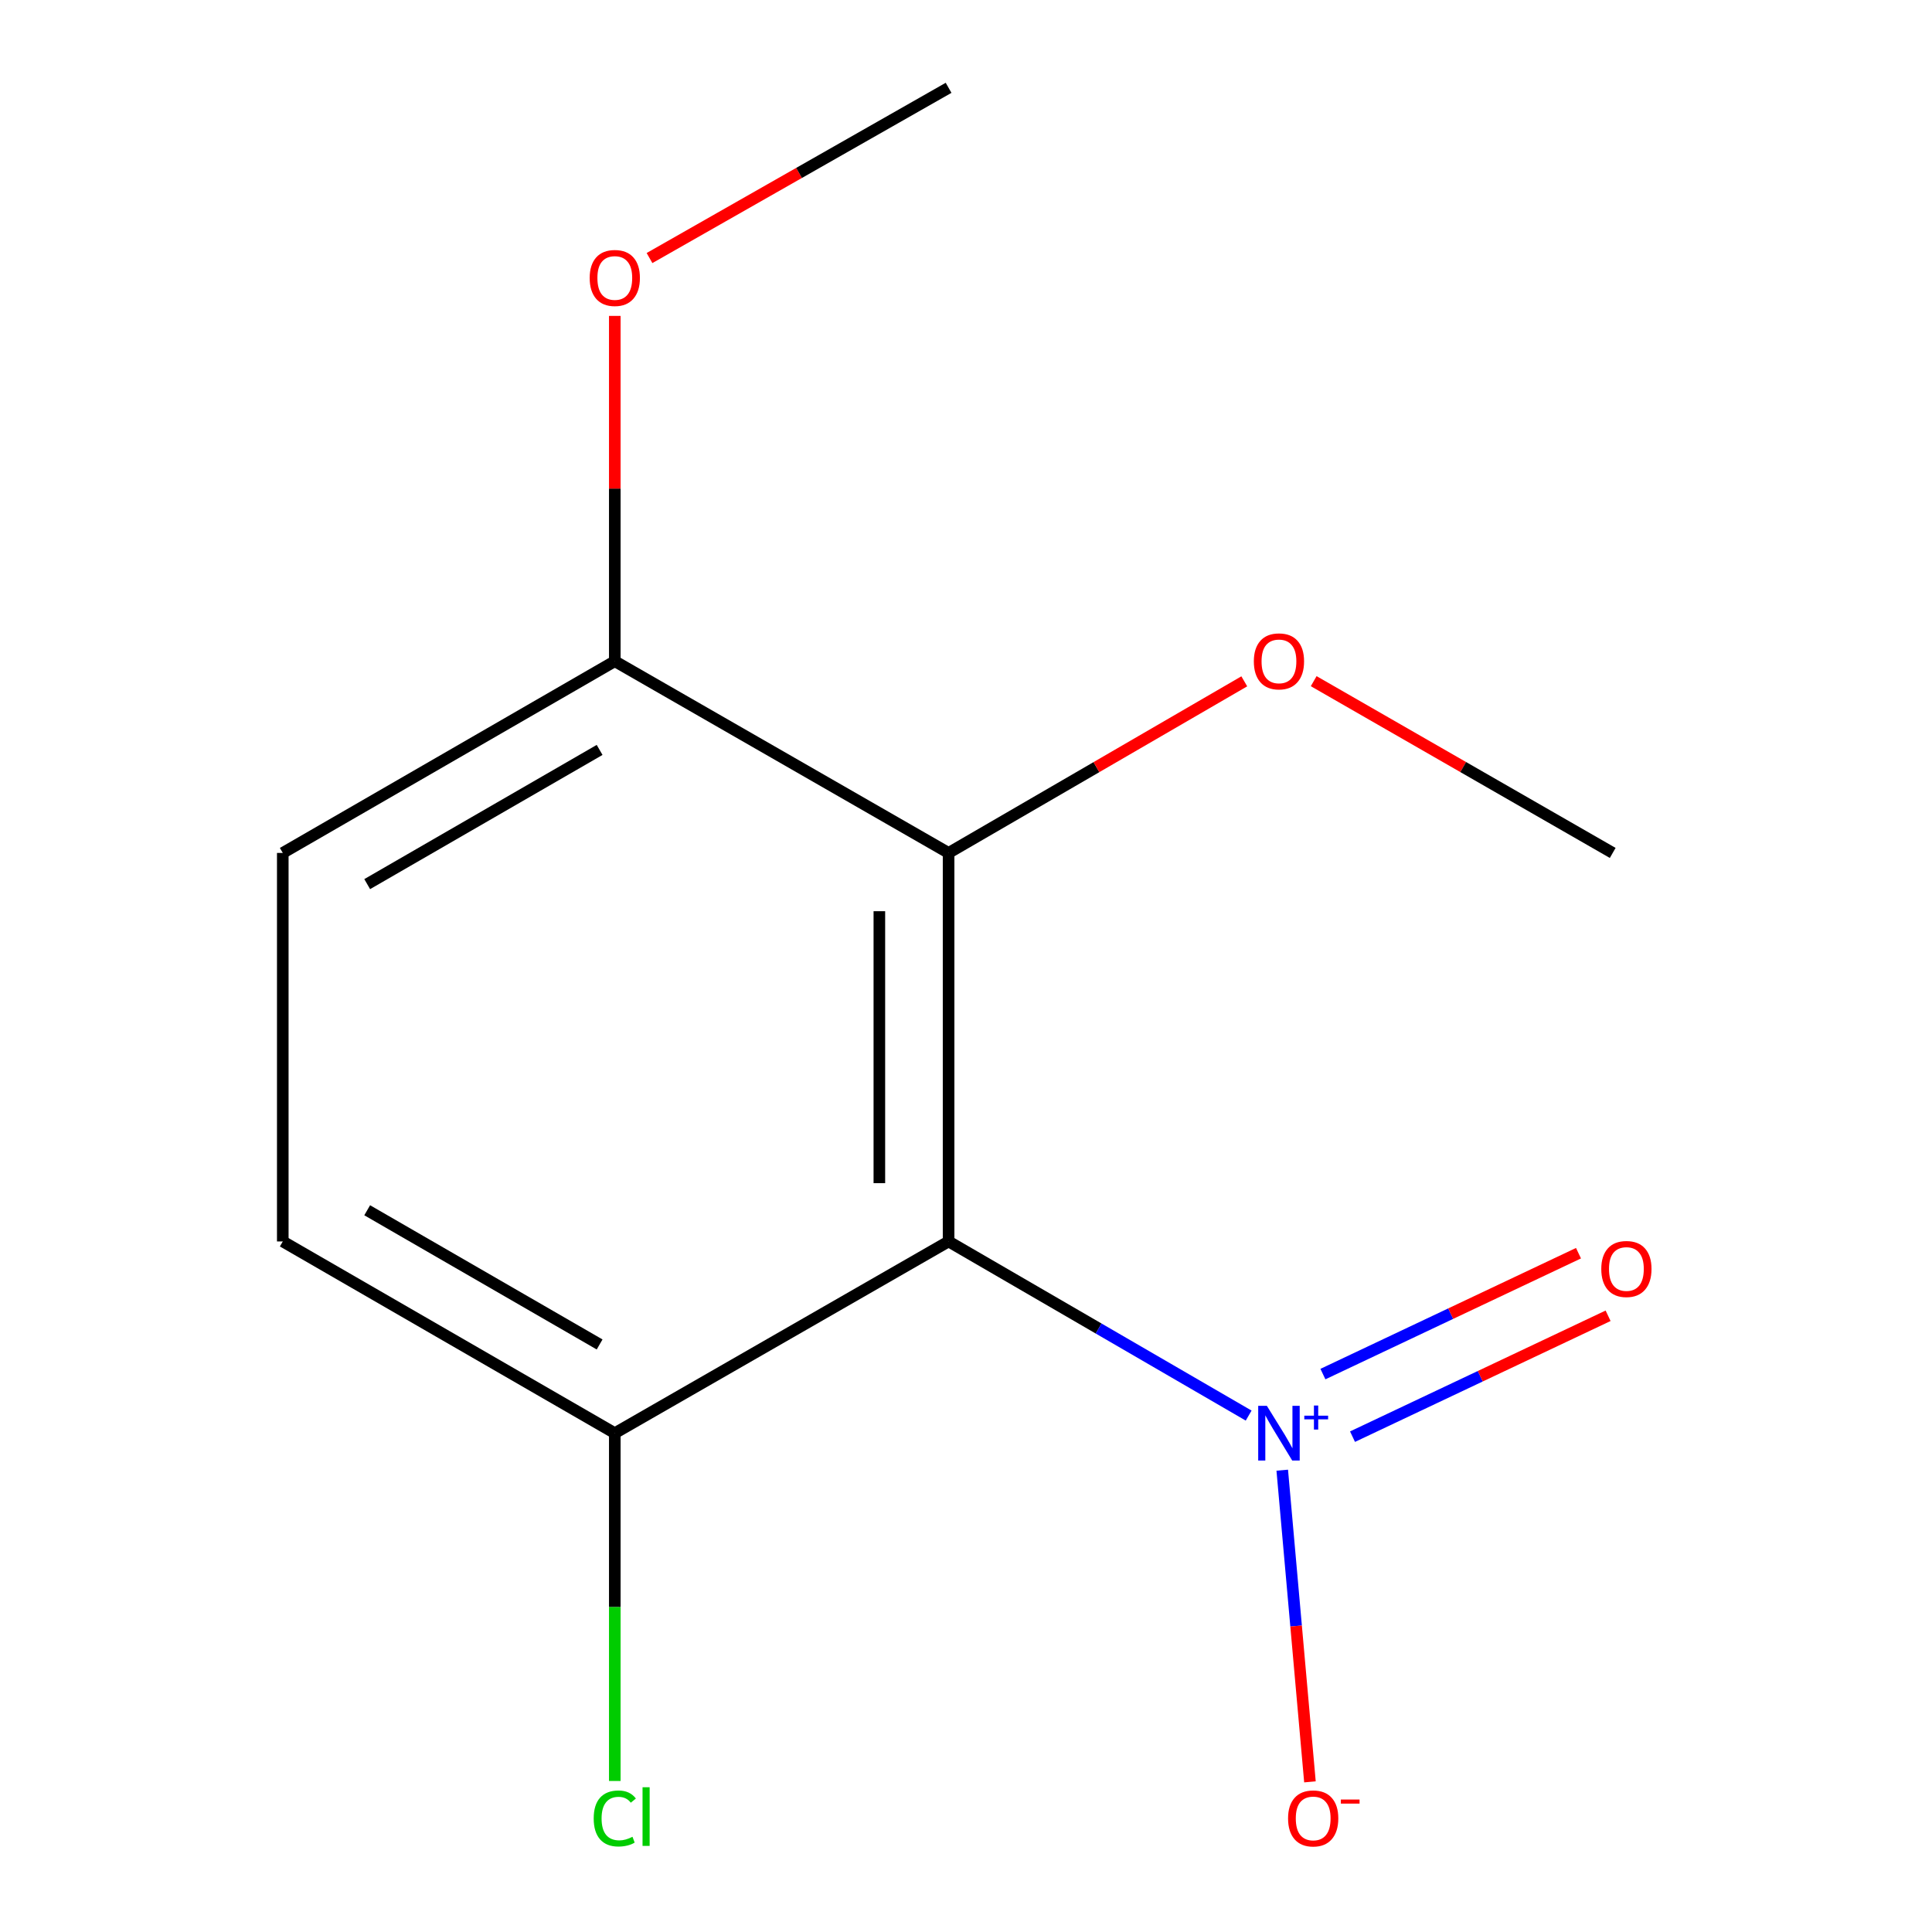 <?xml version='1.0' encoding='iso-8859-1'?>
<svg version='1.1' baseProfile='full'
              xmlns='http://www.w3.org/2000/svg'
                      xmlns:rdkit='http://www.rdkit.org/xml'
                      xmlns:xlink='http://www.w3.org/1999/xlink'
                  xml:space='preserve'
width='1000px' height='1000px' viewBox='0 0 1000 1000'>
<!-- END OF HEADER -->
<rect style='opacity:1.0;fill:#FFFFFF;stroke:none' width='1000' height='1000' x='0' y='0'> </rect>
<path class='bond-0' d='M 490.987,642.572 L 568.644,687.638' style='fill:none;fill-rule:evenodd;stroke:#000000;stroke-width:6px;stroke-linecap:butt;stroke-linejoin:miter;stroke-opacity:1' />
<path class='bond-0' d='M 568.644,687.638 L 646.301,732.705' style='fill:none;fill-rule:evenodd;stroke:#0000FF;stroke-width:6px;stroke-linecap:butt;stroke-linejoin:miter;stroke-opacity:1' />
<path class='bond-1' d='M 490.987,642.572 L 490.987,441.476' style='fill:none;fill-rule:evenodd;stroke:#000000;stroke-width:6px;stroke-linecap:butt;stroke-linejoin:miter;stroke-opacity:1' />
<path class='bond-1' d='M 455.155,612.407 L 455.155,471.64' style='fill:none;fill-rule:evenodd;stroke:#000000;stroke-width:6px;stroke-linecap:butt;stroke-linejoin:miter;stroke-opacity:1' />
<path class='bond-2' d='M 490.987,642.572 L 318.218,741.806' style='fill:none;fill-rule:evenodd;stroke:#000000;stroke-width:6px;stroke-linecap:butt;stroke-linejoin:miter;stroke-opacity:1' />
<path class='bond-3' d='M 663.687,760.969 L 670.857,841.628' style='fill:none;fill-rule:evenodd;stroke:#0000FF;stroke-width:6px;stroke-linecap:butt;stroke-linejoin:miter;stroke-opacity:1' />
<path class='bond-3' d='M 670.857,841.628 L 678.026,922.288' style='fill:none;fill-rule:evenodd;stroke:#FF0000;stroke-width:6px;stroke-linecap:butt;stroke-linejoin:miter;stroke-opacity:1' />
<path class='bond-5' d='M 700.063,743.614 L 766.205,712.329' style='fill:none;fill-rule:evenodd;stroke:#0000FF;stroke-width:6px;stroke-linecap:butt;stroke-linejoin:miter;stroke-opacity:1' />
<path class='bond-5' d='M 766.205,712.329 L 832.348,681.044' style='fill:none;fill-rule:evenodd;stroke:#FF0000;stroke-width:6px;stroke-linecap:butt;stroke-linejoin:miter;stroke-opacity:1' />
<path class='bond-5' d='M 684.742,711.223 L 750.885,679.938' style='fill:none;fill-rule:evenodd;stroke:#0000FF;stroke-width:6px;stroke-linecap:butt;stroke-linejoin:miter;stroke-opacity:1' />
<path class='bond-5' d='M 750.885,679.938 L 817.027,648.653' style='fill:none;fill-rule:evenodd;stroke:#FF0000;stroke-width:6px;stroke-linecap:butt;stroke-linejoin:miter;stroke-opacity:1' />
<path class='bond-4' d='M 490.987,441.476 L 318.218,342.241' style='fill:none;fill-rule:evenodd;stroke:#000000;stroke-width:6px;stroke-linecap:butt;stroke-linejoin:miter;stroke-opacity:1' />
<path class='bond-8' d='M 490.987,441.476 L 567.514,397.065' style='fill:none;fill-rule:evenodd;stroke:#000000;stroke-width:6px;stroke-linecap:butt;stroke-linejoin:miter;stroke-opacity:1' />
<path class='bond-8' d='M 567.514,397.065 L 644.041,352.654' style='fill:none;fill-rule:evenodd;stroke:#FF0000;stroke-width:6px;stroke-linecap:butt;stroke-linejoin:miter;stroke-opacity:1' />
<path class='bond-6' d='M 318.218,741.806 L 146.364,642.572' style='fill:none;fill-rule:evenodd;stroke:#000000;stroke-width:6px;stroke-linecap:butt;stroke-linejoin:miter;stroke-opacity:1' />
<path class='bond-6' d='M 310.358,695.891 L 190.06,626.427' style='fill:none;fill-rule:evenodd;stroke:#000000;stroke-width:6px;stroke-linecap:butt;stroke-linejoin:miter;stroke-opacity:1' />
<path class='bond-9' d='M 318.218,741.806 L 318.218,831.819' style='fill:none;fill-rule:evenodd;stroke:#000000;stroke-width:6px;stroke-linecap:butt;stroke-linejoin:miter;stroke-opacity:1' />
<path class='bond-9' d='M 318.218,831.819 L 318.218,921.833' style='fill:none;fill-rule:evenodd;stroke:#00CC00;stroke-width:6px;stroke-linecap:butt;stroke-linejoin:miter;stroke-opacity:1' />
<path class='bond-10' d='M 318.218,342.241 L 318.218,252.878' style='fill:none;fill-rule:evenodd;stroke:#000000;stroke-width:6px;stroke-linecap:butt;stroke-linejoin:miter;stroke-opacity:1' />
<path class='bond-10' d='M 318.218,252.878 L 318.218,163.514' style='fill:none;fill-rule:evenodd;stroke:#FF0000;stroke-width:6px;stroke-linecap:butt;stroke-linejoin:miter;stroke-opacity:1' />
<path class='bond-13' d='M 318.218,342.241 L 146.364,441.476' style='fill:none;fill-rule:evenodd;stroke:#000000;stroke-width:6px;stroke-linecap:butt;stroke-linejoin:miter;stroke-opacity:1' />
<path class='bond-13' d='M 310.358,388.157 L 190.06,457.621' style='fill:none;fill-rule:evenodd;stroke:#000000;stroke-width:6px;stroke-linecap:butt;stroke-linejoin:miter;stroke-opacity:1' />
<path class='bond-7' d='M 146.364,642.572 L 146.364,441.476' style='fill:none;fill-rule:evenodd;stroke:#000000;stroke-width:6px;stroke-linecap:butt;stroke-linejoin:miter;stroke-opacity:1' />
<path class='bond-11' d='M 679.965,352.57 L 757.349,397.023' style='fill:none;fill-rule:evenodd;stroke:#FF0000;stroke-width:6px;stroke-linecap:butt;stroke-linejoin:miter;stroke-opacity:1' />
<path class='bond-11' d='M 757.349,397.023 L 834.733,441.476' style='fill:none;fill-rule:evenodd;stroke:#000000;stroke-width:6px;stroke-linecap:butt;stroke-linejoin:miter;stroke-opacity:1' />
<path class='bond-12' d='M 336.188,133.565 L 413.587,89.51' style='fill:none;fill-rule:evenodd;stroke:#FF0000;stroke-width:6px;stroke-linecap:butt;stroke-linejoin:miter;stroke-opacity:1' />
<path class='bond-12' d='M 413.587,89.51 L 490.987,45.455' style='fill:none;fill-rule:evenodd;stroke:#000000;stroke-width:6px;stroke-linecap:butt;stroke-linejoin:miter;stroke-opacity:1' />
<path  class='atom-1' d='M 655.724 727.646
L 665.004 742.646
Q 665.924 744.126, 667.404 746.806
Q 668.884 749.486, 668.964 749.646
L 668.964 727.646
L 672.724 727.646
L 672.724 755.966
L 668.844 755.966
L 658.884 739.566
Q 657.724 737.646, 656.484 735.446
Q 655.284 733.246, 654.924 732.566
L 654.924 755.966
L 651.244 755.966
L 651.244 727.646
L 655.724 727.646
' fill='#0000FF'/>
<path  class='atom-1' d='M 675.1 732.751
L 680.09 732.751
L 680.09 727.497
L 682.307 727.497
L 682.307 732.751
L 687.429 732.751
L 687.429 734.651
L 682.307 734.651
L 682.307 739.931
L 680.09 739.931
L 680.09 734.651
L 675.1 734.651
L 675.1 732.751
' fill='#0000FF'/>
<path  class='atom-4' d='M 666.701 941.21
Q 666.701 934.41, 670.061 930.61
Q 673.421 926.81, 679.701 926.81
Q 685.981 926.81, 689.341 930.61
Q 692.701 934.41, 692.701 941.21
Q 692.701 948.09, 689.301 952.01
Q 685.901 955.89, 679.701 955.89
Q 673.461 955.89, 670.061 952.01
Q 666.701 948.13, 666.701 941.21
M 679.701 952.69
Q 684.021 952.69, 686.341 949.81
Q 688.701 946.89, 688.701 941.21
Q 688.701 935.65, 686.341 932.85
Q 684.021 930.01, 679.701 930.01
Q 675.381 930.01, 673.021 932.81
Q 670.701 935.61, 670.701 941.21
Q 670.701 946.93, 673.021 949.81
Q 675.381 952.69, 679.701 952.69
' fill='#FF0000'/>
<path  class='atom-4' d='M 694.021 931.433
L 703.71 931.433
L 703.71 933.545
L 694.021 933.545
L 694.021 931.433
' fill='#FF0000'/>
<path  class='atom-6' d='M 828.82 656.825
Q 828.82 650.025, 832.18 646.225
Q 835.54 642.425, 841.82 642.425
Q 848.1 642.425, 851.46 646.225
Q 854.82 650.025, 854.82 656.825
Q 854.82 663.705, 851.42 667.625
Q 848.02 671.505, 841.82 671.505
Q 835.58 671.505, 832.18 667.625
Q 828.82 663.745, 828.82 656.825
M 841.82 668.305
Q 846.14 668.305, 848.46 665.425
Q 850.82 662.505, 850.82 656.825
Q 850.82 651.265, 848.46 648.465
Q 846.14 645.625, 841.82 645.625
Q 837.5 645.625, 835.14 648.425
Q 832.82 651.225, 832.82 656.825
Q 832.82 662.545, 835.14 665.425
Q 837.5 668.305, 841.82 668.305
' fill='#FF0000'/>
<path  class='atom-9' d='M 648.984 342.321
Q 648.984 335.521, 652.344 331.721
Q 655.704 327.921, 661.984 327.921
Q 668.264 327.921, 671.624 331.721
Q 674.984 335.521, 674.984 342.321
Q 674.984 349.201, 671.584 353.121
Q 668.184 357.001, 661.984 357.001
Q 655.744 357.001, 652.344 353.121
Q 648.984 349.241, 648.984 342.321
M 661.984 353.801
Q 666.304 353.801, 668.624 350.921
Q 670.984 348.001, 670.984 342.321
Q 670.984 336.761, 668.624 333.961
Q 666.304 331.121, 661.984 331.121
Q 657.664 331.121, 655.304 333.921
Q 652.984 336.721, 652.984 342.321
Q 652.984 348.041, 655.304 350.921
Q 657.664 353.801, 661.984 353.801
' fill='#FF0000'/>
<path  class='atom-10' d='M 307.298 941.234
Q 307.298 934.194, 310.578 930.514
Q 313.898 926.794, 320.178 926.794
Q 326.018 926.794, 329.138 930.914
L 326.498 933.074
Q 324.218 930.074, 320.178 930.074
Q 315.898 930.074, 313.618 932.954
Q 311.378 935.794, 311.378 941.234
Q 311.378 946.834, 313.698 949.714
Q 316.058 952.594, 320.618 952.594
Q 323.738 952.594, 327.378 950.714
L 328.498 953.714
Q 327.018 954.674, 324.778 955.234
Q 322.538 955.794, 320.058 955.794
Q 313.898 955.794, 310.578 952.034
Q 307.298 948.274, 307.298 941.234
' fill='#00CC00'/>
<path  class='atom-10' d='M 332.578 925.074
L 336.258 925.074
L 336.258 955.434
L 332.578 955.434
L 332.578 925.074
' fill='#00CC00'/>
<path  class='atom-11' d='M 305.218 143.873
Q 305.218 137.073, 308.578 133.273
Q 311.938 129.473, 318.218 129.473
Q 324.498 129.473, 327.858 133.273
Q 331.218 137.073, 331.218 143.873
Q 331.218 150.753, 327.818 154.673
Q 324.418 158.553, 318.218 158.553
Q 311.978 158.553, 308.578 154.673
Q 305.218 150.793, 305.218 143.873
M 318.218 155.353
Q 322.538 155.353, 324.858 152.473
Q 327.218 149.553, 327.218 143.873
Q 327.218 138.313, 324.858 135.513
Q 322.538 132.673, 318.218 132.673
Q 313.898 132.673, 311.538 135.473
Q 309.218 138.273, 309.218 143.873
Q 309.218 149.593, 311.538 152.473
Q 313.898 155.353, 318.218 155.353
' fill='#FF0000'/>
</svg>
